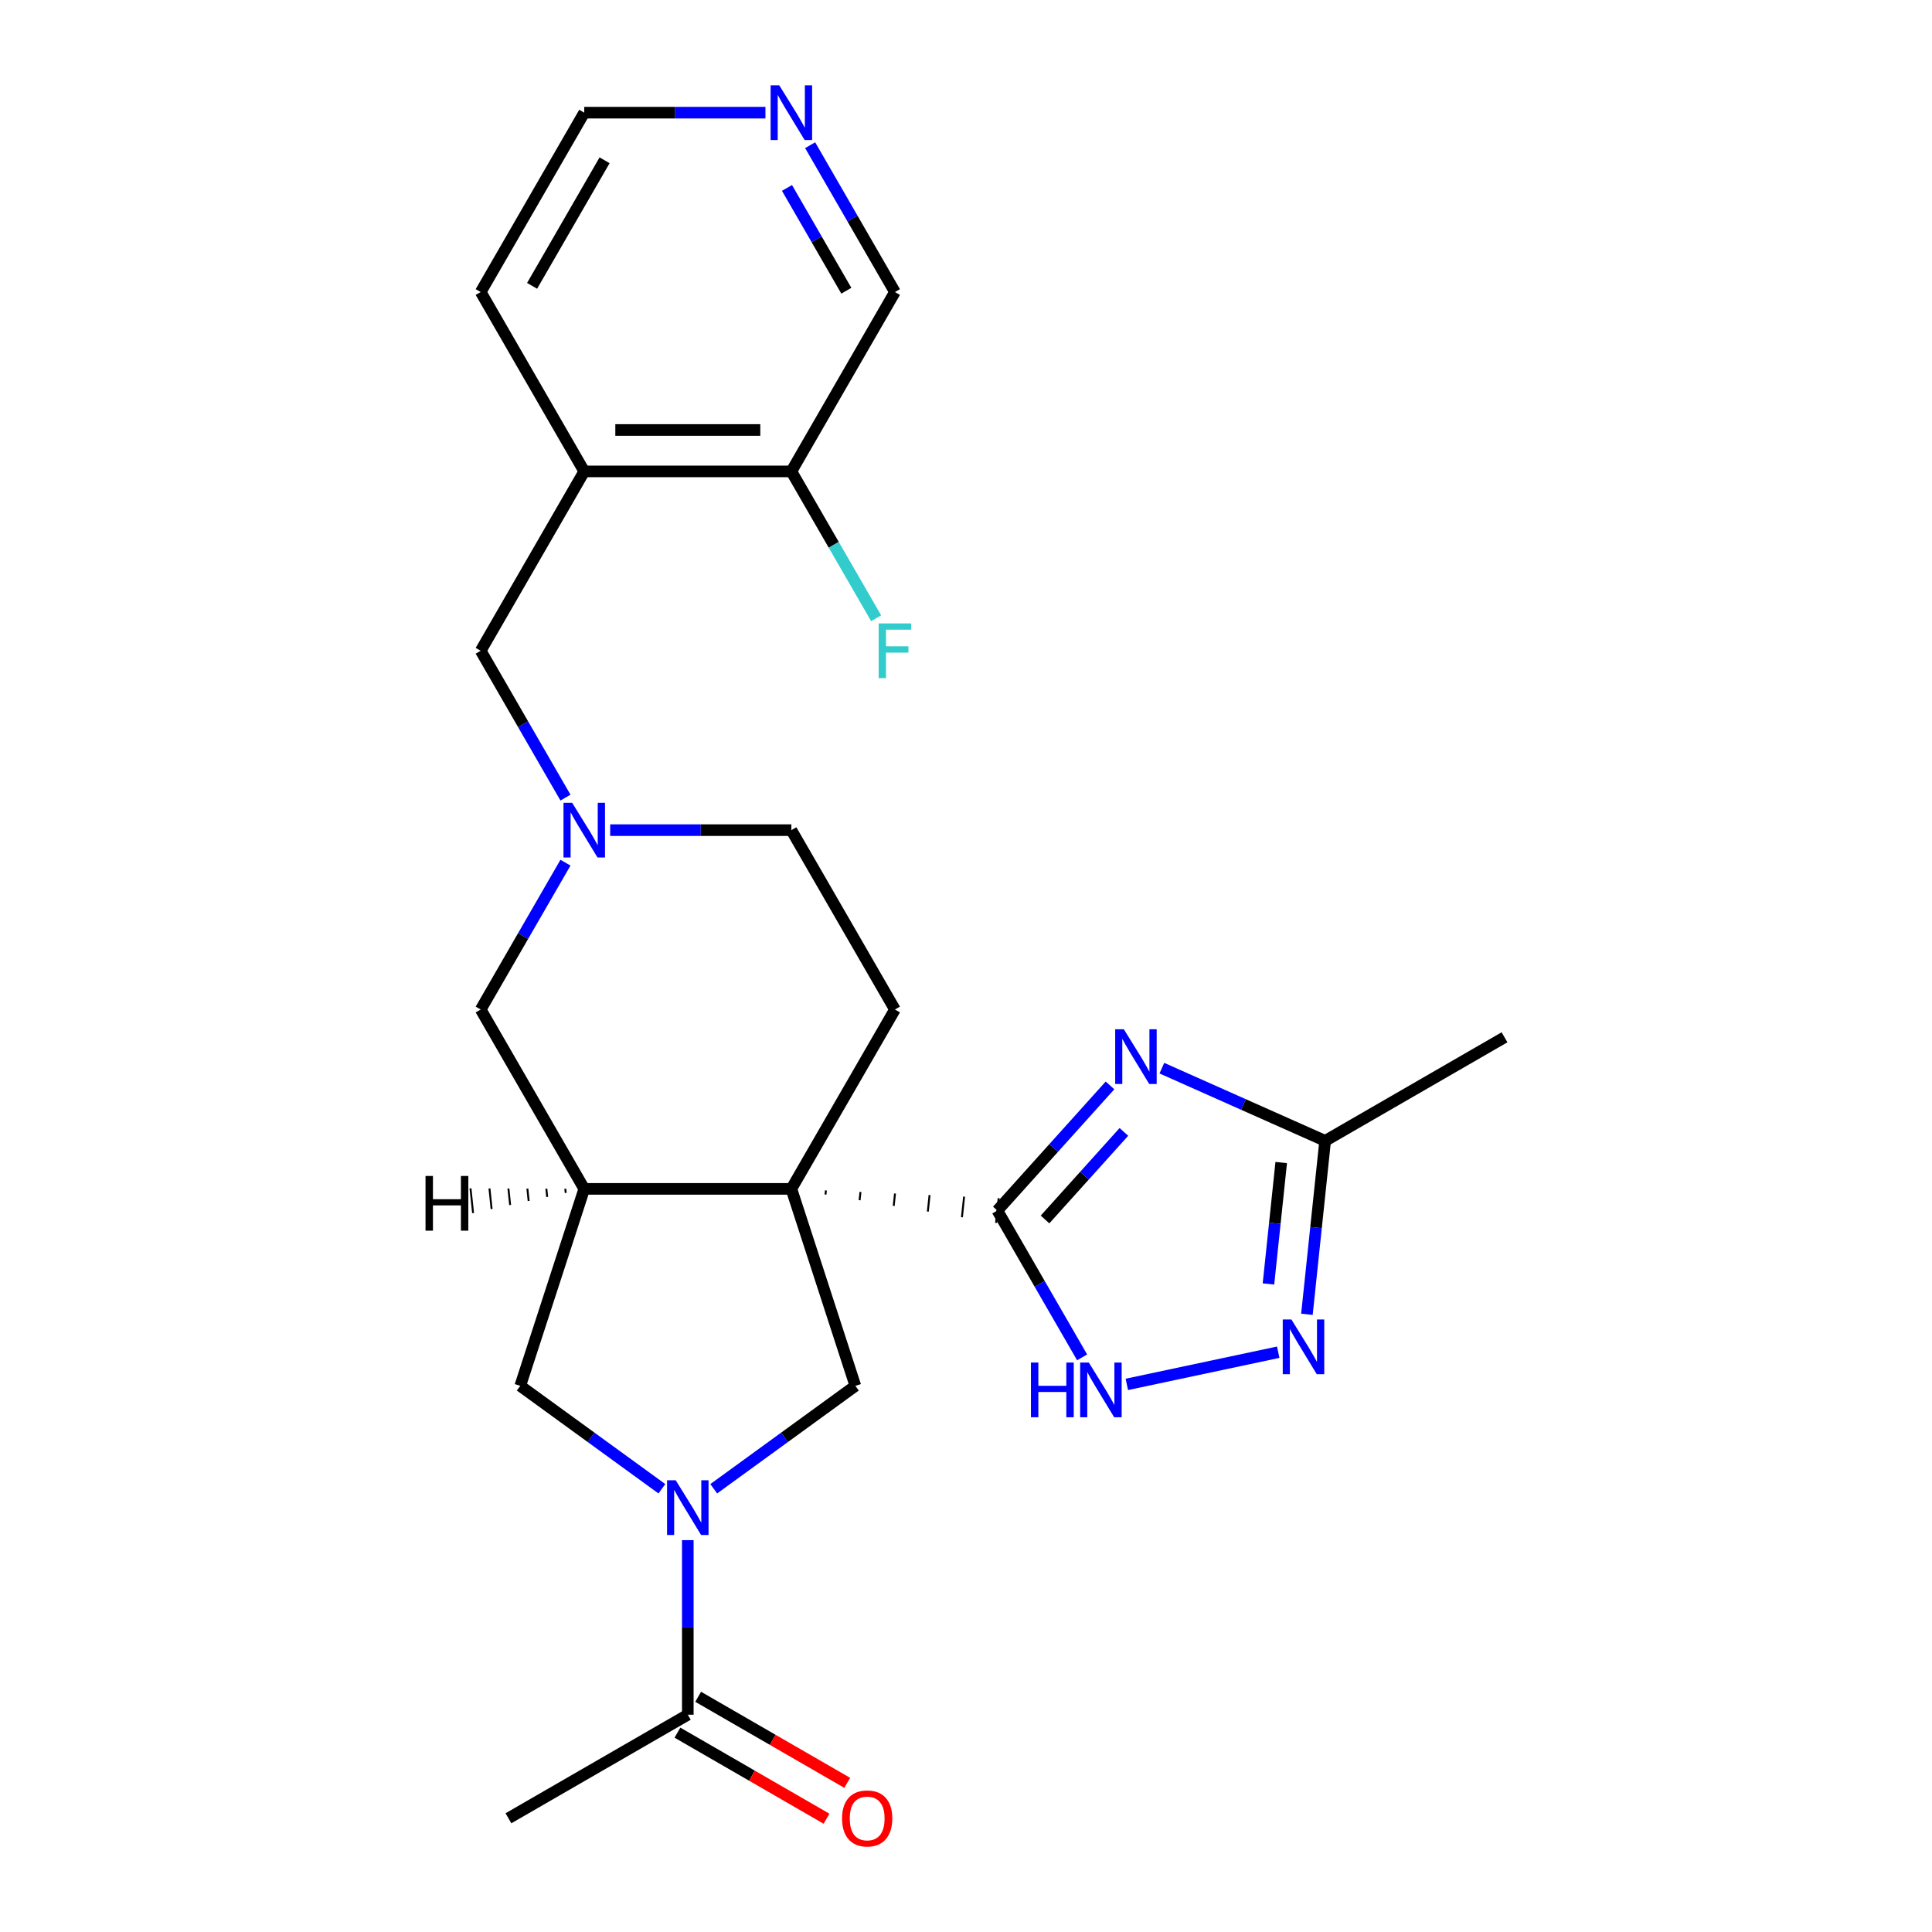 <?xml version='1.0' encoding='iso-8859-1'?>
<svg version='1.1' baseProfile='full'
              xmlns='http://www.w3.org/2000/svg'
                      xmlns:rdkit='http://www.rdkit.org/xml'
                      xmlns:xlink='http://www.w3.org/1999/xlink'
                  xml:space='preserve'
width='1000px' height='1000px' viewBox='0 0 1000 1000'>
<!-- END OF HEADER -->
<rect style='opacity:1.0;fill:#FFFFFF;stroke:none' width='1000' height='1000' x='0' y='0'> </rect>
<path class='bond-0' d='M 427.267,618.297 L 427.491,616.165' style='fill:none;fill-rule:evenodd;stroke:#000000;stroke-width:1.0px;stroke-linecap:butt;stroke-linejoin:miter;stroke-opacity:1' />
<path class='bond-0' d='M 444.925,621.231 L 445.373,616.966' style='fill:none;fill-rule:evenodd;stroke:#000000;stroke-width:1.0px;stroke-linecap:butt;stroke-linejoin:miter;stroke-opacity:1' />
<path class='bond-0' d='M 462.582,624.165 L 463.254,617.768' style='fill:none;fill-rule:evenodd;stroke:#000000;stroke-width:1.0px;stroke-linecap:butt;stroke-linejoin:miter;stroke-opacity:1' />
<path class='bond-0' d='M 480.239,627.098 L 481.136,618.569' style='fill:none;fill-rule:evenodd;stroke:#000000;stroke-width:1.0px;stroke-linecap:butt;stroke-linejoin:miter;stroke-opacity:1' />
<path class='bond-0' d='M 497.897,630.032 L 499.017,619.371' style='fill:none;fill-rule:evenodd;stroke:#000000;stroke-width:1.0px;stroke-linecap:butt;stroke-linejoin:miter;stroke-opacity:1' />
<path class='bond-0' d='M 515.554,632.966 L 516.899,620.172' style='fill:none;fill-rule:evenodd;stroke:#000000;stroke-width:1.0px;stroke-linecap:butt;stroke-linejoin:miter;stroke-opacity:1' />
<path class='bond-3' d='M 409.61,615.363 L 302.406,615.363' style='fill:none;fill-rule:evenodd;stroke:#000000;stroke-width:6px;stroke-linecap:butt;stroke-linejoin:miter;stroke-opacity:1' />
<path class='bond-4' d='M 409.61,615.363 L 442.738,717.32' style='fill:none;fill-rule:evenodd;stroke:#000000;stroke-width:6px;stroke-linecap:butt;stroke-linejoin:miter;stroke-opacity:1' />
<path class='bond-11' d='M 409.61,615.363 L 463.212,522.522' style='fill:none;fill-rule:evenodd;stroke:#000000;stroke-width:6px;stroke-linecap:butt;stroke-linejoin:miter;stroke-opacity:1' />
<path class='bond-1' d='M 516.226,626.569 L 545.383,594.187' style='fill:none;fill-rule:evenodd;stroke:#000000;stroke-width:6px;stroke-linecap:butt;stroke-linejoin:miter;stroke-opacity:1' />
<path class='bond-1' d='M 545.383,594.187 L 574.539,561.806' style='fill:none;fill-rule:evenodd;stroke:#0000FF;stroke-width:6px;stroke-linecap:butt;stroke-linejoin:miter;stroke-opacity:1' />
<path class='bond-1' d='M 540.907,631.201 L 561.316,608.534' style='fill:none;fill-rule:evenodd;stroke:#000000;stroke-width:6px;stroke-linecap:butt;stroke-linejoin:miter;stroke-opacity:1' />
<path class='bond-1' d='M 561.316,608.534 L 581.726,585.867' style='fill:none;fill-rule:evenodd;stroke:#0000FF;stroke-width:6px;stroke-linecap:butt;stroke-linejoin:miter;stroke-opacity:1' />
<path class='bond-5' d='M 516.226,626.569 L 538.166,664.57' style='fill:none;fill-rule:evenodd;stroke:#000000;stroke-width:6px;stroke-linecap:butt;stroke-linejoin:miter;stroke-opacity:1' />
<path class='bond-5' d='M 538.166,664.57 L 560.105,702.57' style='fill:none;fill-rule:evenodd;stroke:#0000FF;stroke-width:6px;stroke-linecap:butt;stroke-linejoin:miter;stroke-opacity:1' />
<path class='bond-7' d='M 601.38,552.876 L 643.637,571.691' style='fill:none;fill-rule:evenodd;stroke:#0000FF;stroke-width:6px;stroke-linecap:butt;stroke-linejoin:miter;stroke-opacity:1' />
<path class='bond-7' d='M 643.637,571.691 L 685.895,590.505' style='fill:none;fill-rule:evenodd;stroke:#000000;stroke-width:6px;stroke-linecap:butt;stroke-linejoin:miter;stroke-opacity:1' />
<path class='bond-2' d='M 369.428,770.582 L 406.083,743.951' style='fill:none;fill-rule:evenodd;stroke:#0000FF;stroke-width:6px;stroke-linecap:butt;stroke-linejoin:miter;stroke-opacity:1' />
<path class='bond-2' d='M 406.083,743.951 L 442.738,717.32' style='fill:none;fill-rule:evenodd;stroke:#000000;stroke-width:6px;stroke-linecap:butt;stroke-linejoin:miter;stroke-opacity:1' />
<path class='bond-10' d='M 356.008,797.173 L 356.008,842.355' style='fill:none;fill-rule:evenodd;stroke:#0000FF;stroke-width:6px;stroke-linecap:butt;stroke-linejoin:miter;stroke-opacity:1' />
<path class='bond-10' d='M 356.008,842.355 L 356.008,887.536' style='fill:none;fill-rule:evenodd;stroke:#000000;stroke-width:6px;stroke-linecap:butt;stroke-linejoin:miter;stroke-opacity:1' />
<path class='bond-26' d='M 342.588,770.582 L 305.933,743.951' style='fill:none;fill-rule:evenodd;stroke:#0000FF;stroke-width:6px;stroke-linecap:butt;stroke-linejoin:miter;stroke-opacity:1' />
<path class='bond-26' d='M 305.933,743.951 L 269.278,717.32' style='fill:none;fill-rule:evenodd;stroke:#000000;stroke-width:6px;stroke-linecap:butt;stroke-linejoin:miter;stroke-opacity:1' />
<path class='bond-9' d='M 302.406,615.363 L 269.278,717.32' style='fill:none;fill-rule:evenodd;stroke:#000000;stroke-width:6px;stroke-linecap:butt;stroke-linejoin:miter;stroke-opacity:1' />
<path class='bond-13' d='M 302.406,615.363 L 248.804,522.522' style='fill:none;fill-rule:evenodd;stroke:#000000;stroke-width:6px;stroke-linecap:butt;stroke-linejoin:miter;stroke-opacity:1' />
<path class='bond-29' d='M 292.592,615.317 L 292.816,617.449' style='fill:none;fill-rule:evenodd;stroke:#000000;stroke-width:1.0px;stroke-linecap:butt;stroke-linejoin:miter;stroke-opacity:1' />
<path class='bond-29' d='M 282.778,615.27 L 283.227,619.535' style='fill:none;fill-rule:evenodd;stroke:#000000;stroke-width:1.0px;stroke-linecap:butt;stroke-linejoin:miter;stroke-opacity:1' />
<path class='bond-29' d='M 272.965,615.224 L 273.637,621.621' style='fill:none;fill-rule:evenodd;stroke:#000000;stroke-width:1.0px;stroke-linecap:butt;stroke-linejoin:miter;stroke-opacity:1' />
<path class='bond-29' d='M 263.151,615.177 L 264.047,623.707' style='fill:none;fill-rule:evenodd;stroke:#000000;stroke-width:1.0px;stroke-linecap:butt;stroke-linejoin:miter;stroke-opacity:1' />
<path class='bond-29' d='M 253.337,615.131 L 254.457,625.793' style='fill:none;fill-rule:evenodd;stroke:#000000;stroke-width:1.0px;stroke-linecap:butt;stroke-linejoin:miter;stroke-opacity:1' />
<path class='bond-29' d='M 243.523,615.084 L 244.868,627.878' style='fill:none;fill-rule:evenodd;stroke:#000000;stroke-width:1.0px;stroke-linecap:butt;stroke-linejoin:miter;stroke-opacity:1' />
<path class='bond-6' d='M 583.248,716.558 L 661.612,699.901' style='fill:none;fill-rule:evenodd;stroke:#0000FF;stroke-width:6px;stroke-linecap:butt;stroke-linejoin:miter;stroke-opacity:1' />
<path class='bond-27' d='M 676.459,680.281 L 681.177,635.393' style='fill:none;fill-rule:evenodd;stroke:#0000FF;stroke-width:6px;stroke-linecap:butt;stroke-linejoin:miter;stroke-opacity:1' />
<path class='bond-27' d='M 681.177,635.393 L 685.895,590.505' style='fill:none;fill-rule:evenodd;stroke:#000000;stroke-width:6px;stroke-linecap:butt;stroke-linejoin:miter;stroke-opacity:1' />
<path class='bond-27' d='M 656.551,664.574 L 659.854,633.152' style='fill:none;fill-rule:evenodd;stroke:#0000FF;stroke-width:6px;stroke-linecap:butt;stroke-linejoin:miter;stroke-opacity:1' />
<path class='bond-27' d='M 659.854,633.152 L 663.156,601.73' style='fill:none;fill-rule:evenodd;stroke:#000000;stroke-width:6px;stroke-linecap:butt;stroke-linejoin:miter;stroke-opacity:1' />
<path class='bond-23' d='M 685.895,590.505 L 778.736,536.903' style='fill:none;fill-rule:evenodd;stroke:#000000;stroke-width:6px;stroke-linecap:butt;stroke-linejoin:miter;stroke-opacity:1' />
<path class='bond-8' d='M 315.826,429.681 L 362.718,429.681' style='fill:none;fill-rule:evenodd;stroke:#0000FF;stroke-width:6px;stroke-linecap:butt;stroke-linejoin:miter;stroke-opacity:1' />
<path class='bond-8' d='M 362.718,429.681 L 409.61,429.681' style='fill:none;fill-rule:evenodd;stroke:#000000;stroke-width:6px;stroke-linecap:butt;stroke-linejoin:miter;stroke-opacity:1' />
<path class='bond-14' d='M 292.684,412.841 L 270.744,374.841' style='fill:none;fill-rule:evenodd;stroke:#0000FF;stroke-width:6px;stroke-linecap:butt;stroke-linejoin:miter;stroke-opacity:1' />
<path class='bond-14' d='M 270.744,374.841 L 248.804,336.84' style='fill:none;fill-rule:evenodd;stroke:#000000;stroke-width:6px;stroke-linecap:butt;stroke-linejoin:miter;stroke-opacity:1' />
<path class='bond-25' d='M 292.684,446.521 L 270.744,484.522' style='fill:none;fill-rule:evenodd;stroke:#0000FF;stroke-width:6px;stroke-linecap:butt;stroke-linejoin:miter;stroke-opacity:1' />
<path class='bond-25' d='M 270.744,484.522 L 248.804,522.522' style='fill:none;fill-rule:evenodd;stroke:#000000;stroke-width:6px;stroke-linecap:butt;stroke-linejoin:miter;stroke-opacity:1' />
<path class='bond-16' d='M 350.648,896.82 L 389.228,919.095' style='fill:none;fill-rule:evenodd;stroke:#000000;stroke-width:6px;stroke-linecap:butt;stroke-linejoin:miter;stroke-opacity:1' />
<path class='bond-16' d='M 389.228,919.095 L 427.809,941.369' style='fill:none;fill-rule:evenodd;stroke:#FF0000;stroke-width:6px;stroke-linecap:butt;stroke-linejoin:miter;stroke-opacity:1' />
<path class='bond-16' d='M 361.368,878.252 L 399.949,900.527' style='fill:none;fill-rule:evenodd;stroke:#000000;stroke-width:6px;stroke-linecap:butt;stroke-linejoin:miter;stroke-opacity:1' />
<path class='bond-16' d='M 399.949,900.527 L 438.529,922.801' style='fill:none;fill-rule:evenodd;stroke:#FF0000;stroke-width:6px;stroke-linecap:butt;stroke-linejoin:miter;stroke-opacity:1' />
<path class='bond-22' d='M 356.008,887.536 L 263.167,941.138' style='fill:none;fill-rule:evenodd;stroke:#000000;stroke-width:6px;stroke-linecap:butt;stroke-linejoin:miter;stroke-opacity:1' />
<path class='bond-18' d='M 463.212,522.522 L 409.61,429.681' style='fill:none;fill-rule:evenodd;stroke:#000000;stroke-width:6px;stroke-linecap:butt;stroke-linejoin:miter;stroke-opacity:1' />
<path class='bond-12' d='M 302.406,243.999 L 248.804,336.84' style='fill:none;fill-rule:evenodd;stroke:#000000;stroke-width:6px;stroke-linecap:butt;stroke-linejoin:miter;stroke-opacity:1' />
<path class='bond-15' d='M 302.406,243.999 L 409.61,243.999' style='fill:none;fill-rule:evenodd;stroke:#000000;stroke-width:6px;stroke-linecap:butt;stroke-linejoin:miter;stroke-opacity:1' />
<path class='bond-15' d='M 318.487,222.558 L 393.529,222.558' style='fill:none;fill-rule:evenodd;stroke:#000000;stroke-width:6px;stroke-linecap:butt;stroke-linejoin:miter;stroke-opacity:1' />
<path class='bond-21' d='M 302.406,243.999 L 248.804,151.158' style='fill:none;fill-rule:evenodd;stroke:#000000;stroke-width:6px;stroke-linecap:butt;stroke-linejoin:miter;stroke-opacity:1' />
<path class='bond-19' d='M 409.61,243.999 L 431.549,281.999' style='fill:none;fill-rule:evenodd;stroke:#000000;stroke-width:6px;stroke-linecap:butt;stroke-linejoin:miter;stroke-opacity:1' />
<path class='bond-19' d='M 431.549,281.999 L 453.489,320' style='fill:none;fill-rule:evenodd;stroke:#33CCCC;stroke-width:6px;stroke-linecap:butt;stroke-linejoin:miter;stroke-opacity:1' />
<path class='bond-20' d='M 409.61,243.999 L 463.212,151.158' style='fill:none;fill-rule:evenodd;stroke:#000000;stroke-width:6px;stroke-linecap:butt;stroke-linejoin:miter;stroke-opacity:1' />
<path class='bond-17' d='M 396.19,58.317 L 349.298,58.317' style='fill:none;fill-rule:evenodd;stroke:#0000FF;stroke-width:6px;stroke-linecap:butt;stroke-linejoin:miter;stroke-opacity:1' />
<path class='bond-17' d='M 349.298,58.317 L 302.406,58.317' style='fill:none;fill-rule:evenodd;stroke:#000000;stroke-width:6px;stroke-linecap:butt;stroke-linejoin:miter;stroke-opacity:1' />
<path class='bond-28' d='M 419.332,75.157 L 441.272,113.157' style='fill:none;fill-rule:evenodd;stroke:#0000FF;stroke-width:6px;stroke-linecap:butt;stroke-linejoin:miter;stroke-opacity:1' />
<path class='bond-28' d='M 441.272,113.157 L 463.212,151.158' style='fill:none;fill-rule:evenodd;stroke:#000000;stroke-width:6px;stroke-linecap:butt;stroke-linejoin:miter;stroke-opacity:1' />
<path class='bond-28' d='M 407.346,97.277 L 422.704,123.878' style='fill:none;fill-rule:evenodd;stroke:#0000FF;stroke-width:6px;stroke-linecap:butt;stroke-linejoin:miter;stroke-opacity:1' />
<path class='bond-28' d='M 422.704,123.878 L 438.062,150.478' style='fill:none;fill-rule:evenodd;stroke:#000000;stroke-width:6px;stroke-linecap:butt;stroke-linejoin:miter;stroke-opacity:1' />
<path class='bond-24' d='M 248.804,151.158 L 302.406,58.317' style='fill:none;fill-rule:evenodd;stroke:#000000;stroke-width:6px;stroke-linecap:butt;stroke-linejoin:miter;stroke-opacity:1' />
<path class='bond-24' d='M 275.413,147.952 L 312.934,82.963' style='fill:none;fill-rule:evenodd;stroke:#000000;stroke-width:6px;stroke-linecap:butt;stroke-linejoin:miter;stroke-opacity:1' />
<path  class='atom-2' d='M 581.699 532.741
L 590.979 547.741
Q 591.899 549.221, 593.379 551.901
Q 594.859 554.581, 594.939 554.741
L 594.939 532.741
L 598.699 532.741
L 598.699 561.061
L 594.819 561.061
L 584.859 544.661
Q 583.699 542.741, 582.459 540.541
Q 581.259 538.341, 580.899 537.661
L 580.899 561.061
L 577.219 561.061
L 577.219 532.741
L 581.699 532.741
' fill='#0000FF'/>
<path  class='atom-3' d='M 349.748 766.173
L 359.028 781.173
Q 359.948 782.653, 361.428 785.333
Q 362.908 788.013, 362.988 788.173
L 362.988 766.173
L 366.748 766.173
L 366.748 794.493
L 362.868 794.493
L 352.908 778.093
Q 351.748 776.173, 350.508 773.973
Q 349.308 771.773, 348.948 771.093
L 348.948 794.493
L 345.268 794.493
L 345.268 766.173
L 349.748 766.173
' fill='#0000FF'/>
<path  class='atom-6' d='M 533.608 705.25
L 537.448 705.25
L 537.448 717.29
L 551.928 717.29
L 551.928 705.25
L 555.768 705.25
L 555.768 733.57
L 551.928 733.57
L 551.928 720.49
L 537.448 720.49
L 537.448 733.57
L 533.608 733.57
L 533.608 705.25
' fill='#0000FF'/>
<path  class='atom-6' d='M 563.568 705.25
L 572.848 720.25
Q 573.768 721.73, 575.248 724.41
Q 576.728 727.09, 576.808 727.25
L 576.808 705.25
L 580.568 705.25
L 580.568 733.57
L 576.688 733.57
L 566.728 717.17
Q 565.568 715.25, 564.328 713.05
Q 563.128 710.85, 562.768 710.17
L 562.768 733.57
L 559.088 733.57
L 559.088 705.25
L 563.568 705.25
' fill='#0000FF'/>
<path  class='atom-7' d='M 668.429 682.961
L 677.709 697.961
Q 678.629 699.441, 680.109 702.121
Q 681.589 704.801, 681.669 704.961
L 681.669 682.961
L 685.429 682.961
L 685.429 711.281
L 681.549 711.281
L 671.589 694.881
Q 670.429 692.961, 669.189 690.761
Q 667.989 688.561, 667.629 687.881
L 667.629 711.281
L 663.949 711.281
L 663.949 682.961
L 668.429 682.961
' fill='#0000FF'/>
<path  class='atom-9' d='M 296.146 415.521
L 305.426 430.521
Q 306.346 432.001, 307.826 434.681
Q 309.306 437.361, 309.386 437.521
L 309.386 415.521
L 313.146 415.521
L 313.146 443.841
L 309.266 443.841
L 299.306 427.441
Q 298.146 425.521, 296.906 423.321
Q 295.706 421.121, 295.346 420.441
L 295.346 443.841
L 291.666 443.841
L 291.666 415.521
L 296.146 415.521
' fill='#0000FF'/>
<path  class='atom-17' d='M 435.849 941.218
Q 435.849 934.418, 439.209 930.618
Q 442.569 926.818, 448.849 926.818
Q 455.129 926.818, 458.489 930.618
Q 461.849 934.418, 461.849 941.218
Q 461.849 948.098, 458.449 952.018
Q 455.049 955.898, 448.849 955.898
Q 442.609 955.898, 439.209 952.018
Q 435.849 948.138, 435.849 941.218
M 448.849 952.698
Q 453.169 952.698, 455.489 949.818
Q 457.849 946.898, 457.849 941.218
Q 457.849 935.658, 455.489 932.858
Q 453.169 930.018, 448.849 930.018
Q 444.529 930.018, 442.169 932.818
Q 439.849 935.618, 439.849 941.218
Q 439.849 946.938, 442.169 949.818
Q 444.529 952.698, 448.849 952.698
' fill='#FF0000'/>
<path  class='atom-18' d='M 403.35 44.157
L 412.63 59.157
Q 413.55 60.637, 415.03 63.317
Q 416.51 65.997, 416.59 66.157
L 416.59 44.157
L 420.35 44.157
L 420.35 72.477
L 416.47 72.477
L 406.51 56.077
Q 405.35 54.157, 404.11 51.957
Q 402.91 49.757, 402.55 49.077
L 402.55 72.477
L 398.87 72.477
L 398.87 44.157
L 403.35 44.157
' fill='#0000FF'/>
<path  class='atom-20' d='M 454.792 322.68
L 471.632 322.68
L 471.632 325.92
L 458.592 325.92
L 458.592 334.52
L 470.192 334.52
L 470.192 337.8
L 458.592 337.8
L 458.592 351
L 454.792 351
L 454.792 322.68
' fill='#33CCCC'/>
<path  class='atom-26' d='M 220.249 608.674
L 224.089 608.674
L 224.089 620.714
L 238.569 620.714
L 238.569 608.674
L 242.409 608.674
L 242.409 636.994
L 238.569 636.994
L 238.569 623.914
L 224.089 623.914
L 224.089 636.994
L 220.249 636.994
L 220.249 608.674
' fill='#000000'/>
</svg>
